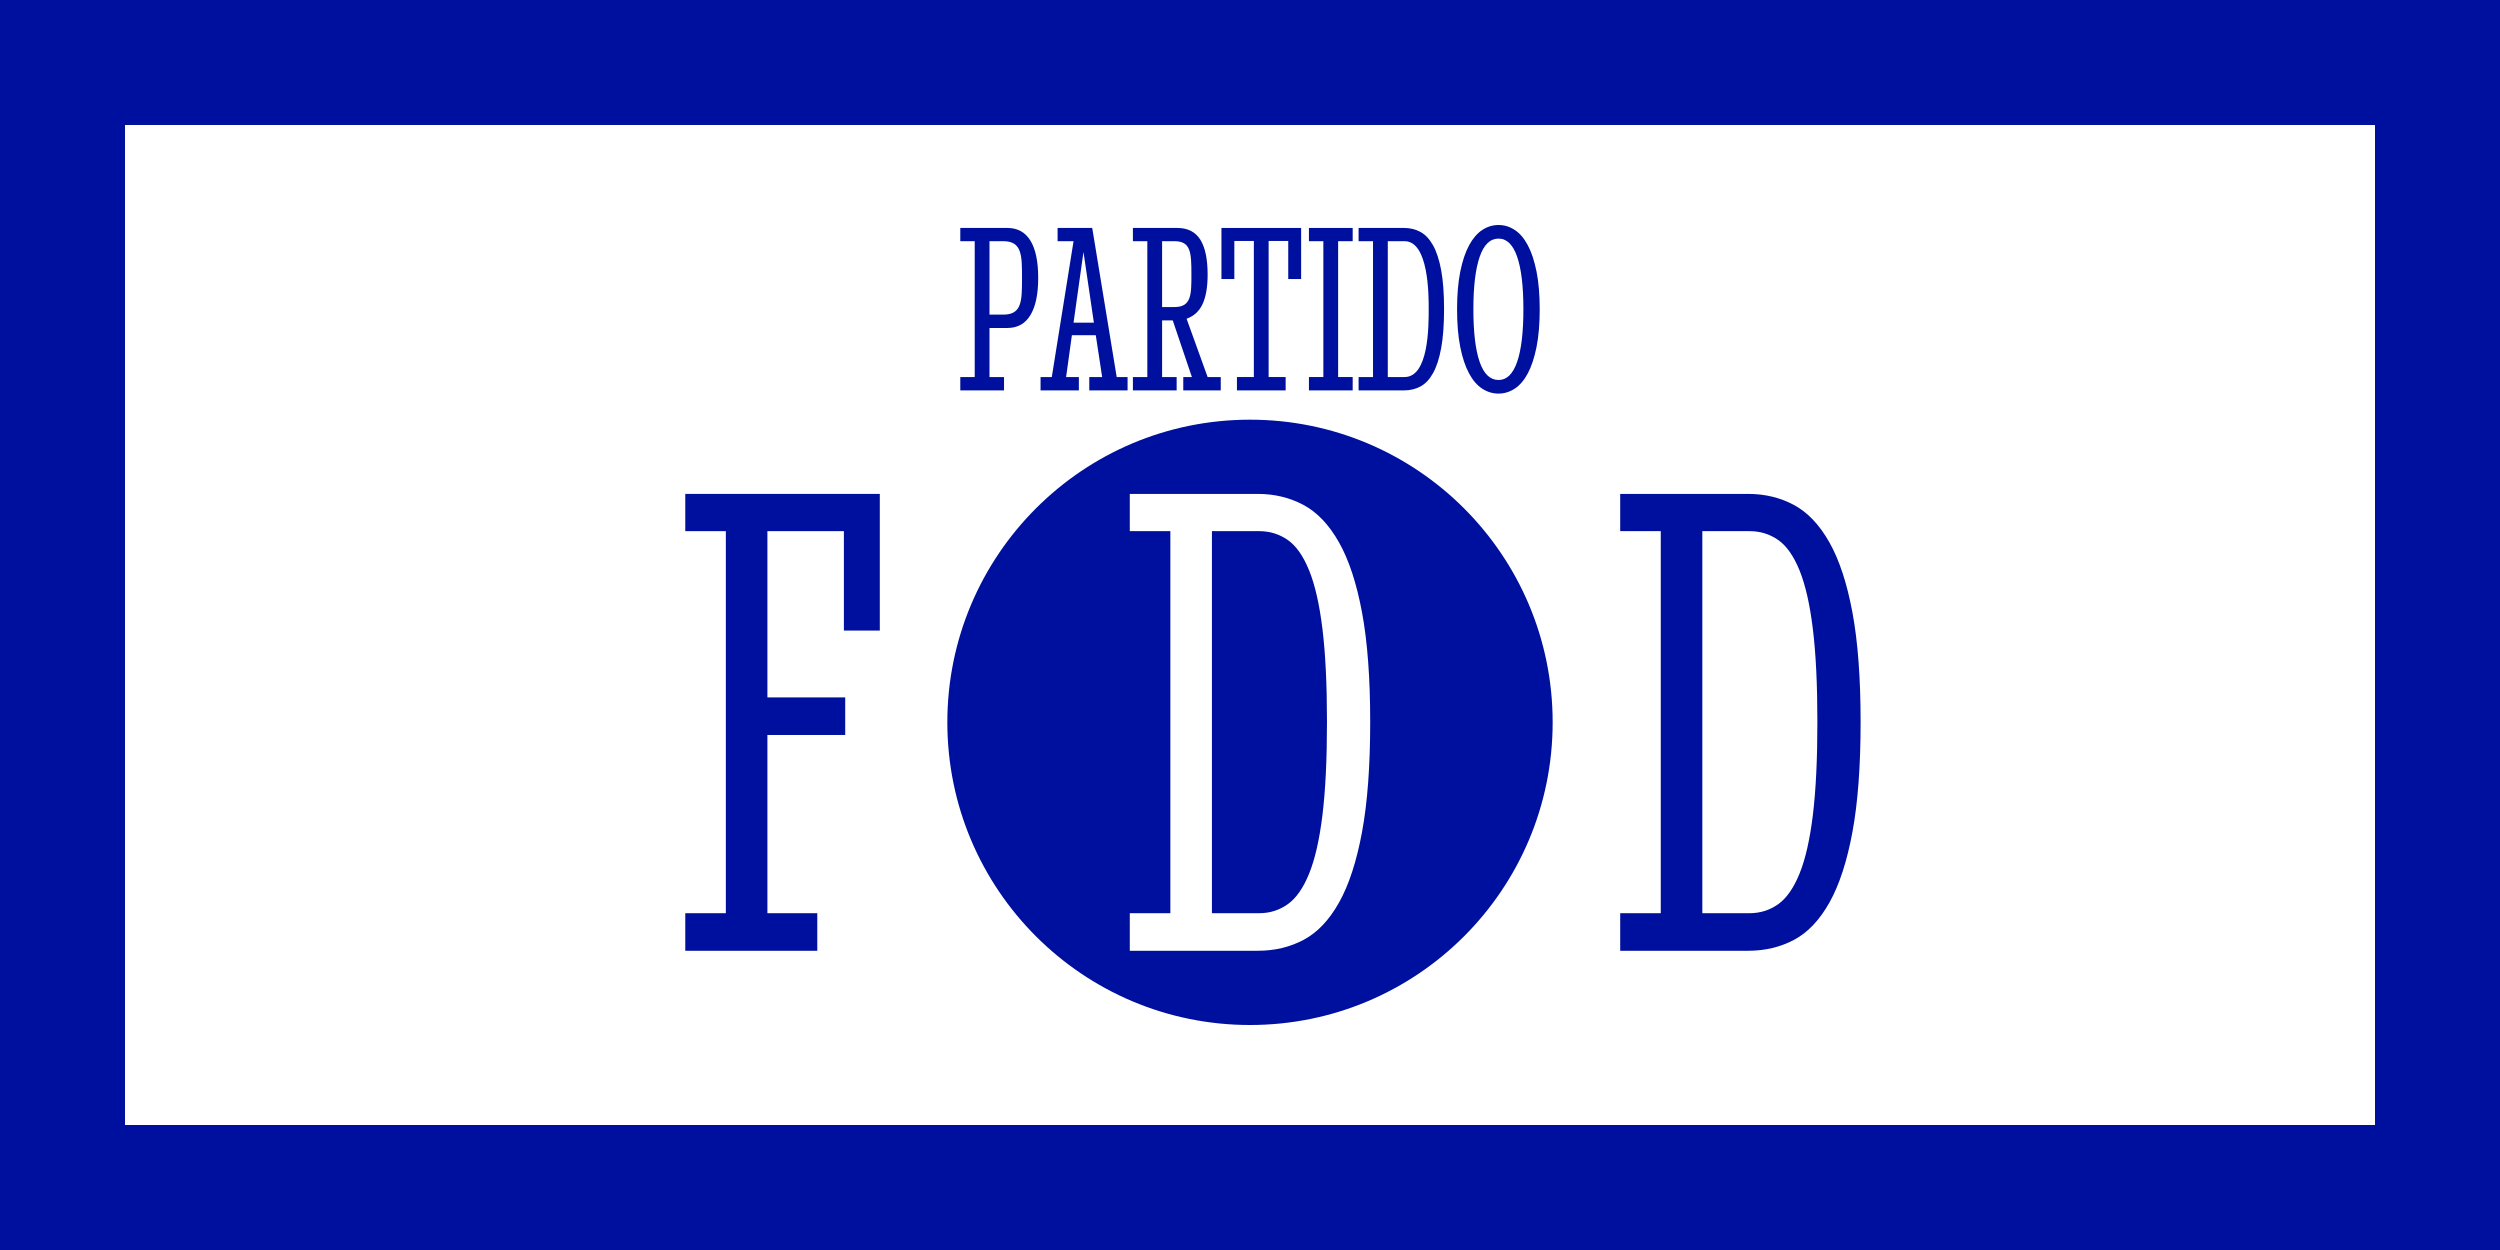 <?xml version="1.0" encoding="UTF-8"?>
<svg xmlns="http://www.w3.org/2000/svg" viewBox="0 0 720 360" fill="#00109e">
  <path d="M0,0h720v360H0z"/>
  <path d="M36,36h648v288H36z" fill="#fff"/>
  <path d="m276.563,65.651h13.586c2.905,0,5.107,1.215,6.606,3.643,1.498,2.429,2.247,6.004,2.247,10.726s-.749,8.28-2.247,10.743c-1.498,2.463-3.7,3.694-6.606,3.694h-5.175v14.13h4.188v3.848h-12.598v-3.848h4.154v-39.123h-4.154v-3.814Zm17.774,14.369c0-6.472,0-10.555-5.38-10.555h-3.984v21.145h3.984c5.38,0,5.38-3.968,5.38-10.589Z"/>
  <path d="m315.583,96.534h-6.878l-1.668,12.053h3.677v3.848h-11.032v-3.848h3.235l6.265-39.123h-4.597v-3.814h9.976l7.048,42.936h3.133v3.848h-11.032v-3.848h3.711l-1.839-12.053Zm-6.401-3.609h5.856l-2.996-20.361-2.86,20.361Z"/>
  <path d="m340.779,108.587h2.486l-5.516-16.31h-3.064v16.31h4.188v3.848h-12.598v-3.848h4.154v-39.123h-4.154v-3.814h12.803c2.973,0,5.17,1.112,6.589,3.337,1.418,2.225,2.128,5.596,2.128,10.113,0,3.519-.477,6.322-1.43,8.41-.953,2.089-2.497,3.519-4.631,4.29l6.061,16.786h3.779v3.848h-10.794v-3.848Zm2.349-29.487c0-6.361-.17-9.636-4.869-9.636h-3.575v18.965h3.507c4.937.043,4.937-3.612,4.937-9.329Z" style="fill: #00109e;"/>
  <path d="m351.777,80.361v-14.709h22.949v14.709h-3.711v-10.964h-5.652v39.191h4.903v3.848h-14.028v-3.848h4.869v-39.191h-5.618v10.964h-3.711Z"/>
  <path d="m376.973,65.651h12.598v3.814h-4.188v39.123h4.188v3.848h-12.598v-3.848h4.154v-39.123h-4.154v-3.814Z"/>
  <path d="m391.274,65.651h13.109c1.702,0,3.257.375,4.665,1.124s2.622,2.026,3.643,3.831,1.81,4.205,2.366,7.201.834,6.731.834,11.202c0,4.494-.278,8.246-.834,11.253-.556,3.008-1.34,5.414-2.349,7.218s-2.219,3.081-3.626,3.831-2.974,1.124-4.699,1.124h-13.109v-3.848h4.154v-39.123h-4.154v-3.814Zm20.191,23.358c0-4.037.014-19.544-6.946-19.544h-4.835v39.123h4.835c6.96,0,6.946-14.641,6.946-19.578Z"/>
  <path d="m443.437,89.077c0,4.2-.306,7.826-.919,10.879-.613,3.053-1.447,5.573-2.503,7.559-1.056,1.987-2.31,3.456-3.762,4.409s-3.008,1.43-4.665,1.43c-1.702,0-3.28-.477-4.733-1.43s-2.712-2.423-3.779-4.409c-1.067-1.986-1.907-4.506-2.52-7.559-.613-3.053-.919-6.679-.919-10.879,0-4.176.306-7.791.919-10.845.613-3.053,1.459-5.578,2.537-7.576,1.078-1.997,2.344-3.473,3.796-4.426s3.019-1.43,4.699-1.43c1.657,0,3.212.477,4.665,1.43s2.707,2.423,3.762,4.409c1.056,1.987,1.89,4.506,2.503,7.559.613,3.053.919,6.68.919,10.879Zm-4.699,0c0-6.628-.601-11.679-1.805-15.152s-2.985-5.21-5.346-5.21c-2.429,0-4.244,1.754-5.448,5.261-1.203,3.507-1.805,8.541-1.805,15.101,0,6.628.601,11.679,1.805,15.152,1.203,3.473,3.019,5.21,5.448,5.21,2.361,0,4.142-1.737,5.346-5.21s1.805-8.523,1.805-15.152Z"/>
  <circle cx="360" cy="208.034" r="87.166"/>
  <path d="m243.039,181.603v-28.633h-22.026v47.882h22.409v10.821h-22.409v51.329h14.365v10.821h-38.018v-10.821h11.683v-110.032h-11.683v-10.726h56.022v39.359h-10.342Z"/>
  <path d="m325.382,142.244h36.869c4.788,0,9.16,1.053,13.12,3.16,3.958,2.107,7.374,5.698,10.247,10.773s5.09,11.827,6.656,20.254c1.564,8.427,2.346,18.93,2.346,31.506,0,12.641-.782,23.192-2.346,31.65-1.565,8.46-3.768,15.226-6.608,20.302-2.841,5.075-6.241,8.667-10.199,10.773-3.959,2.107-8.364,3.16-13.215,3.16h-36.869v-10.821h11.683v-110.032h-11.683v-10.726Zm56.788,65.694c0-10.726-.431-19.632-1.293-26.718-.862-7.086-2.14-12.72-3.831-16.902-1.692-4.181-3.751-7.118-6.177-8.81-2.427-1.691-5.171-2.538-8.236-2.538h-13.598v110.032h13.598c3.064,0,5.809-.862,8.236-2.586,2.426-1.724,4.485-4.675,6.177-8.858,1.691-4.181,2.969-9.816,3.831-16.902.862-7.086,1.293-15.992,1.293-26.718Z" fill="#fff"/>
  <path d="m466.618,142.244h36.869c4.788,0,9.16,1.053,13.12,3.16,3.958,2.107,7.374,5.698,10.247,10.773,2.873,5.075,5.09,11.827,6.656,20.254,1.564,8.427,2.346,18.93,2.346,31.506,0,12.641-.782,23.192-2.346,31.65-1.565,8.46-3.768,15.226-6.608,20.302-2.841,5.075-6.241,8.667-10.199,10.773-3.959,2.107-8.364,3.16-13.215,3.16h-36.869v-10.821h11.683v-110.032h-11.683v-10.726Zm56.788,65.694c0-10.726-.431-19.632-1.293-26.718-.862-7.086-2.14-12.72-3.831-16.902-1.692-4.181-3.751-7.118-6.177-8.81-2.427-1.691-5.171-2.538-8.236-2.538h-13.598v110.032h13.598c3.064,0,5.809-.862,8.236-2.586,2.426-1.724,4.485-4.675,6.177-8.858,1.691-4.181,2.969-9.816,3.831-16.902.862-7.086,1.293-15.992,1.293-26.718Z"/>
</svg>